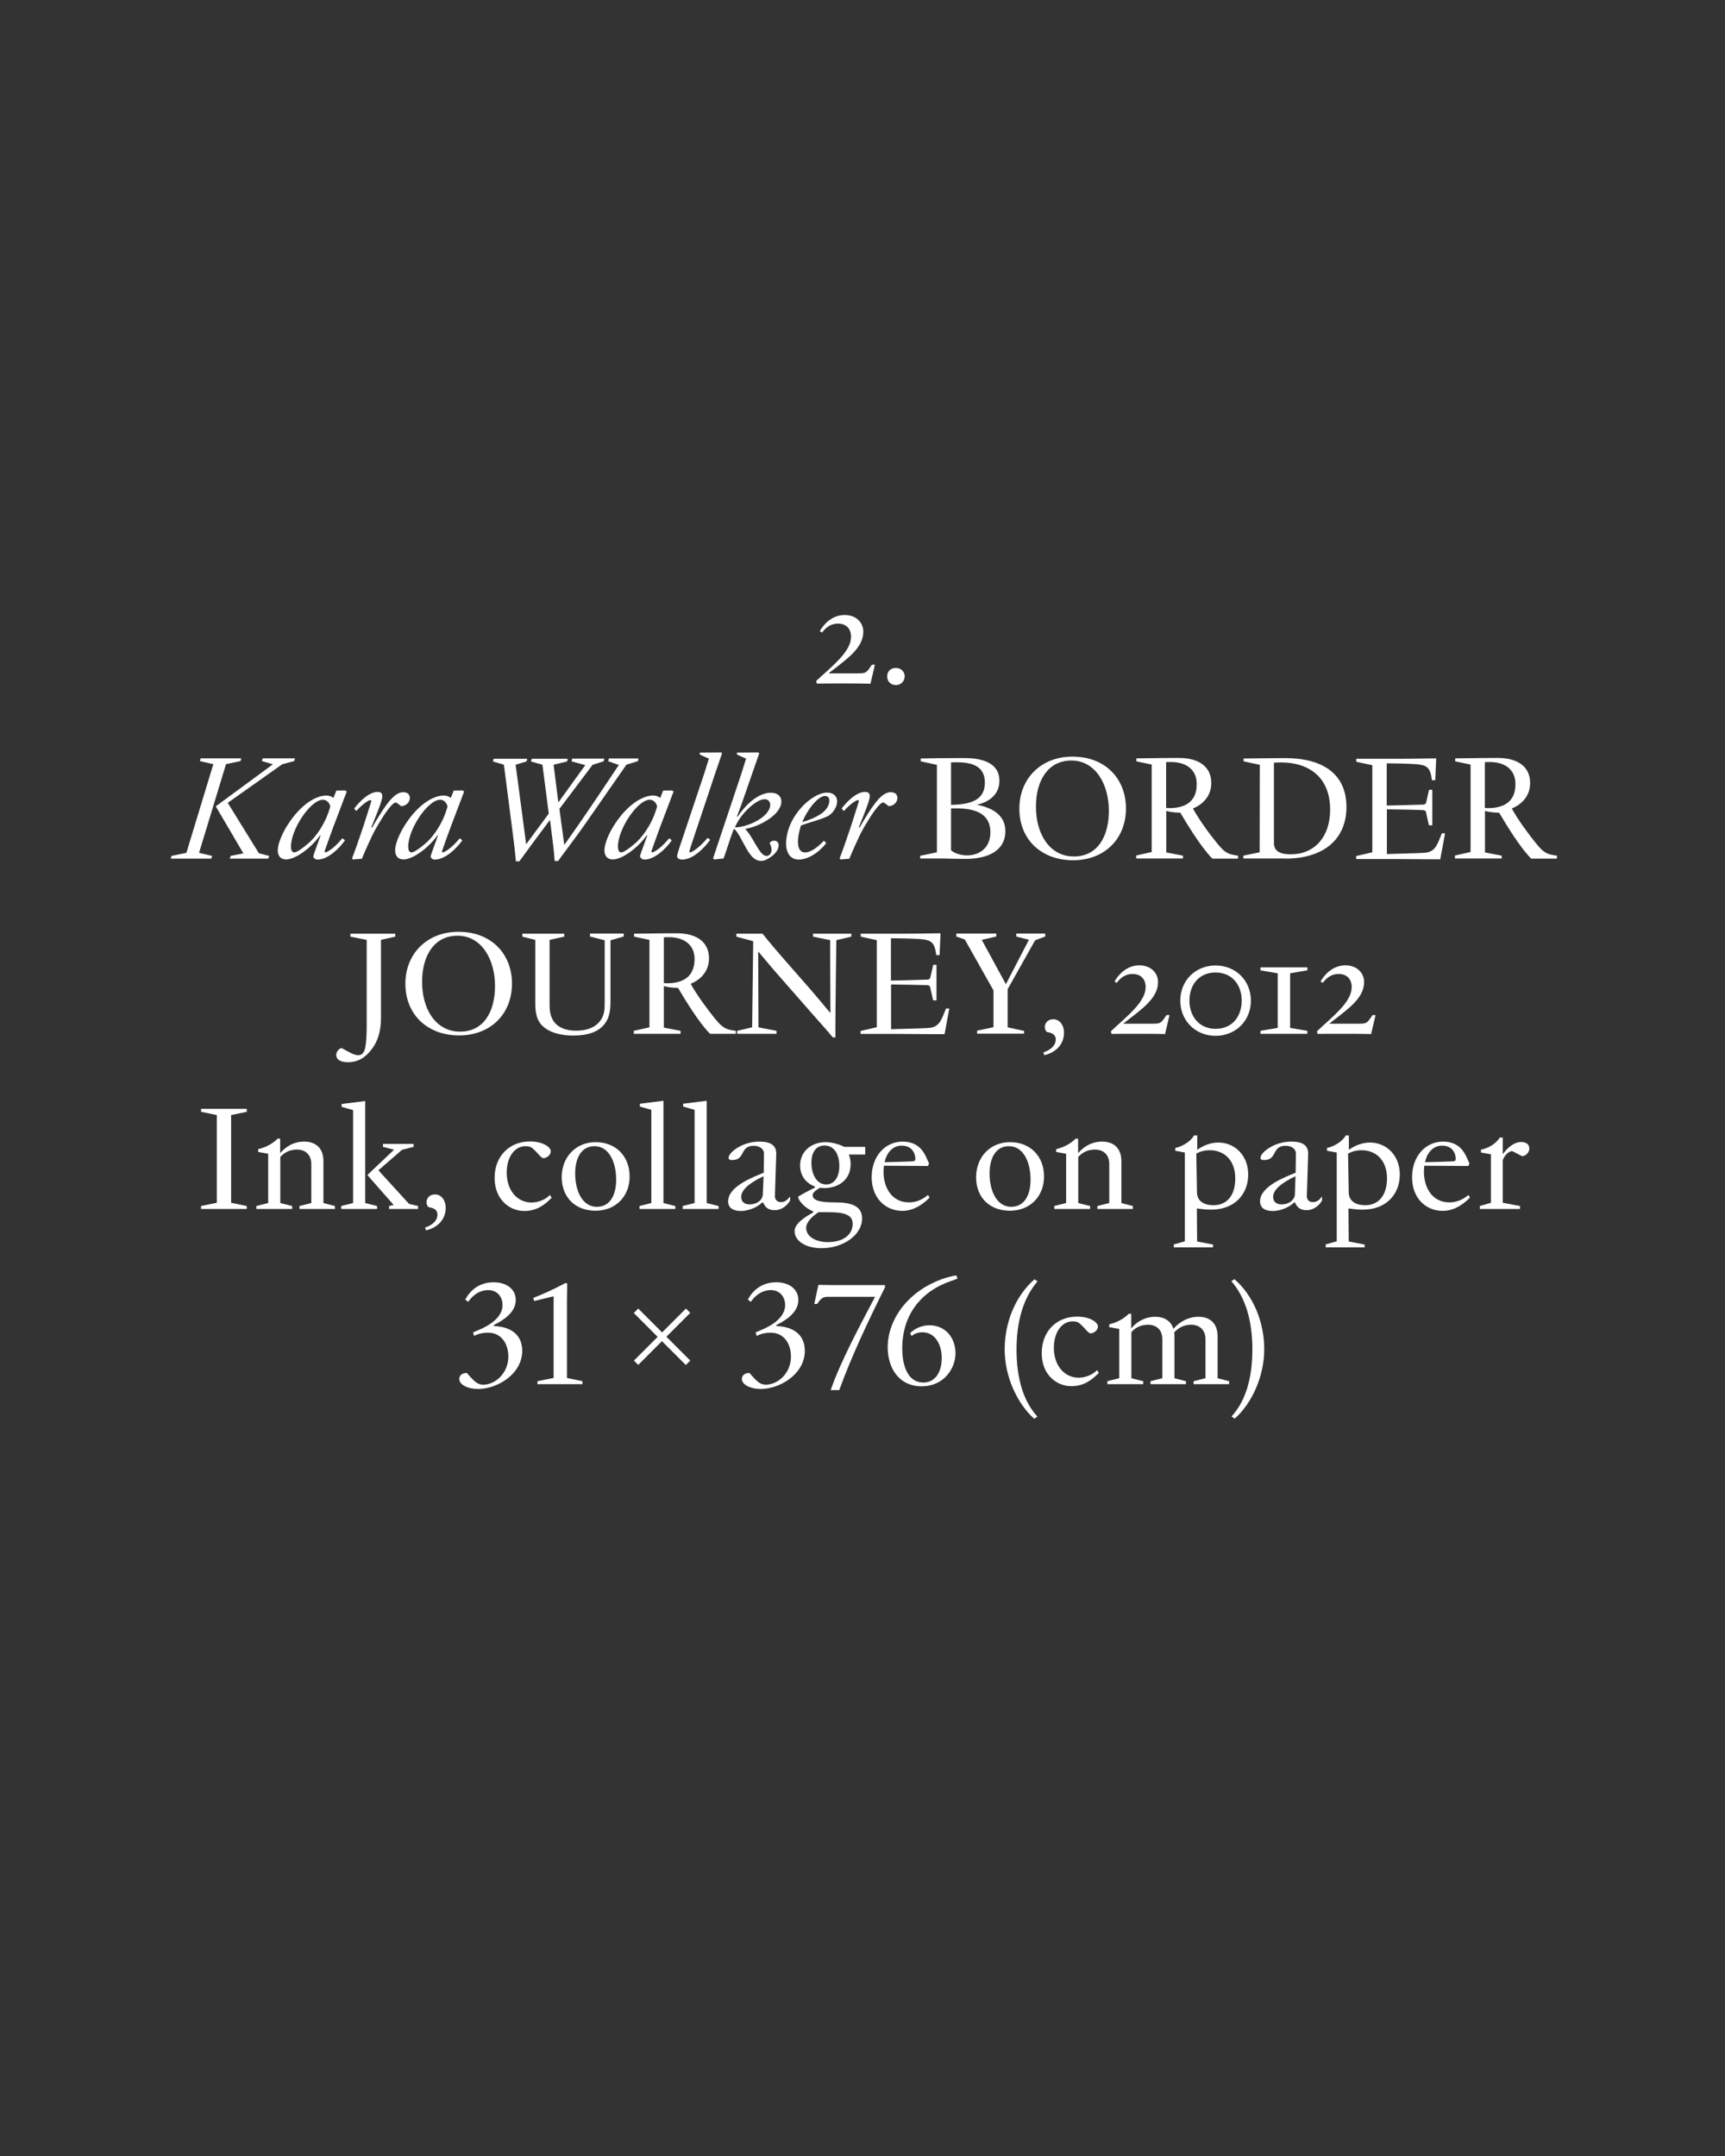<?xml version="1.0" encoding="UTF-8"?>
<svg enable-background="new 0 0 1280 1600" version="1.1" viewBox="0 0 1280 1600" xml:space="preserve" xmlns="http://www.w3.org/2000/svg">
<rect x="0" y="0" width="1280" height="1600" fill="#333333" stroke="none"/>
<style type="text/css">
	.st0{fill:#FFFFFF;}
</style>

	<path class="st0" d="m916.2 1052.8c12.9-11.5 21.9-31.6 21.9-51.5 0-20.8-8.5-40.2-22.1-52l-2.3 1.5c10.6 12.1 15.6 29.7 15.6 50.5 0 20.6-4.6 38.1-15.5 49.9l2.4 1.6zm-67.9-25.6v-2.2l-8.8-2.2v-34.2c2.5-2.9 6.6-5.5 12.3-5.5 7.2 0 10.7 4.7 10.7 10.7v29l-8.8 2.2v2.2h26.3v-2.2l-8.5-2.2v-31.1c0-1-0.1-2-0.2-2.9 2.8-3.1 6.8-5.7 12.5-5.7 7.1 0 10.7 4.7 10.7 10.7v29l-8.8 2.2v2.2h26.3v-2.2l-8.5-2.2v-31.1c0-9.7-5.7-14.5-14.2-14.5-8.9 0-15.4 5.2-18.5 8.9h-0.1c-1.9-5.9-6.9-8.9-13.4-8.9-8.8 0-14.7 4.8-17.8 8.5h-0.1v-10.7h-1.9c-3.1 3.3-8.4 6.4-14.4 7.8v2.1l7.4 1.3v36.6l-8.8 2.2v2.2h26.6zm-53.3 1.5c9.4 0 15.4-4.8 20.4-9.9l-1.4-2c-1.9 2.3-7.3 5.6-13.6 5.6-10.3 0-18.4-8.6-18.4-22.2 0-11.7 6-19.6 13.9-19.6 3.4 0 4.6 0.7 7.5 3.7l1.5 1.6c1.8 2 3.2 3.6 4.4 3.6 2.3 0 5.4-2.3 5.4-5.1 0-2.9-5.4-7.3-15.5-7.3-15.4 0-26.2 11.1-26.2 27-0.1 15.9 10.8 24.6 22 24.6m-25.2 22.6c-10.9-11.9-15.5-29.4-15.5-49.9 0-20.8 5.1-38.4 15.6-50.5l-2.3-1.5c-13.6 11.9-22.1 31.2-22.1 52 0 19.9 9 39.9 21.9 51.5l2.4-1.6zm-85.8-22.5c16 0 25-12.8 25-24.6 0-10.8-6.9-20.7-19.5-20.7-5.4 0-10.8 2.4-14.1 5.8l1 2.2c2.1-1.8 5-2.8 8.1-2.8 9.3 0 14.3 9 14.3 19.1 0 10.2-4.7 18.2-13.6 18.2-11 0-15.7-11.3-15.7-25.3 0-12.9 3.7-25.7 13.5-36 5.9-6.3 13.6-10.7 20.7-13.3l6.8-2.5-0.9-2.4c-7.4 1-23.3 6-35.4 18.2-10.3 10.3-15.5 23.1-15.5 35.1 0 15.2 8.1 29 25.3 29m-61.2 2.7c9-24.9 21-50.2 33.9-76.2v-1.6h-33.4c-7.7 0-11.6-0.1-16-0.2l-3.1 14.2h2.1c4.1-5.9 5.1-5.3 11.2-5.3h31.8c-10.8 20.6-25.6 47.9-32.9 69.2h6.4zm-58.5-0.7c14.6 0 32.9-11.2 32.9-28.3 0-12.8-9.5-18-20.9-18.4l-0.3-0.7c7.3-3.6 16.4-9.5 16.4-18.6 0-8.2-6.9-13.2-16.4-13.2-10.6 0-17.2 5.8-21.1 12.8l2.2 1.7c4.5-6.4 9.9-8.7 14.9-8.7 6.7 0 10.6 5.1 10.6 11.1 0 9.1-9.6 15.1-17.7 18.5l-4.2 1.8 0.8 2.6c2.4-1.3 6-2.4 10.3-2.4 9.9 0 15.1 8.1 15.1 17.8 0 12.2-9.6 20.8-18.7 20.8-4.4 0-6.9-3.1-9.5-5.8l-2.6-2.9c-3.3 0-5.6 1.7-5.6 4.3-0.2 4.6 7 7.6 13.8 7.6m-52.1-21.1-17.7-17.7 17.7-17.7-3.2-3.2-17.7 17.7-17.7-17.7-3.3 3.3 17.7 17.7-17.6 17.6 3.2 3.2 17.6-17.6 17.7 17.7 3.3-3.3zm-80 17.5v-2.2l-11.5-2.4v-57.9l0.2-12.2-1.2-0.4c-10.7 5.7-17.2 8.4-24 11.1l0.7 2.3 14.4-3.5v60.6l-12 2.4v2.2h33.4zm-77.6 3.6c14.6 0 32.9-11.2 32.9-28.3 0-12.8-9.5-18-20.9-18.4l-0.3-0.7c7.3-3.6 16.4-9.5 16.4-18.6 0-8.2-6.9-13.2-16.4-13.2-10.6 0-17.2 5.8-21.1 12.8l2.2 1.7c4.5-6.4 9.9-8.7 14.9-8.7 6.7 0 10.6 5.1 10.6 11.1 0 9.1-9.6 15.1-17.7 18.5l-4.2 1.8 0.8 2.6c2.4-1.3 6-2.4 10.3-2.4 9.9 0 15.1 8.1 15.1 17.8 0 12.2-9.6 20.8-18.7 20.8-4.4 0-6.9-3.1-9.5-5.8l-2.6-2.9c-3.3 0-5.6 1.7-5.6 4.3-0.2 4.6 6.9 7.6 13.8 7.6"/>
	<path class="st0" d="m1127.9 897.2v-2.2l-12.8-2.4v-31.5c0.6-2.4 3.8-6.8 6.9-6.8 2.4 0.8 4 2.2 7.5 3.7 2.6-0.1 5.3-2.6 5.3-5.7 0-2.8-2-4.8-6-4.8-6.5 0-11.8 6.3-13.6 9h-0.1v-12.3h-2.2c-3.2 5-8.9 8-14 9v2.1l7.4 1.3v36l-8.2 2.4v2.2h29.8zm-70.5-34.7c1.2-6 5.3-12.3 12.7-12.3 7.5 0 10.1 5.6 10.1 9.8 0 1.6-0.8 1.8-2.9 1.9-6.6 0.3-13.3 0.4-19.9 0.6m13.1 36.1c9.6 0 16.7-6.2 20.3-9.9l-1.2-1.9c-2.6 2.2-7.3 5.5-14.1 5.5-13 0-18.9-11.3-18.9-22.7 0-1.5 0.1-3.5 0.3-4.5l32.7 0.2 0.8-2c-1.4-2.3-2.9-8.1-7.4-12-3-2.5-6.8-4.1-12.3-4.1-12.6 0-22.9 10.5-22.9 26.5 0 16.1 10.8 24.9 22.7 24.9m-57.4-4.2c-10 0-12.2-5.6-12.3-9.1l-0.5-29.2c1.7-0.8 4.6-2.5 10-2.5 11 0 18.9 7.7 18.9 20.9-0.1 13.1-6.6 19.9-16.1 19.9m-0.5 31.4v-2.2l-11.8-2.3-0.2-24.5c2.5 0.3 6 0.9 10.6 0.9 17.4 0 27.5-11.4 27.5-26.1 0-14-9.8-23.7-22.2-23.7-6.5 0-12.2 2.9-15.6 5.4v-10.7h-2.3c-2.6 4.8-9.2 8.4-13.9 9.3v2.1l7.2 1.3v65.9l-8.2 2.3v2.2h28.9zm-61.6-32c-3.6 0-6.3-1.7-6.3-5.6 0-4.8 5.3-10 16.6-15.3l-0.5 14.2c-1 4.5-5.4 6.7-9.8 6.7m-6.6 4.9c7 0 13.4-3.8 15.7-6.2h0.9c1.4 3.3 3.7 5.6 8.6 5.6 5.9 0 10.2-4.7 11.4-7.3v-2.5h-0.4c-0.5 0.7-2.5 3.8-6.3 3.8-3.1 0-4.3-1.8-4.6-4l1-32c0-6.6-4.8-8.9-12.5-8.9-5.6 0-10.6 1.5-14.4 3.5-5.3 2.8-8.5 6.3-8.5 8.6 0 1.1 1 1.6 2.6 1.6 10.2 0 5.5-10.6 16.1-10.6 4.5 0 7.6 2.5 7.6 5.7l-0.2 14.3c-7.5 3.1-26.4 10-26.4 21.2 0 5.2 4 7.2 9.4 7.2m-43.9-4.3c-10 0-12.2-5.6-12.3-9.1l-0.5-29.2c1.6-0.8 4.6-2.5 10-2.5 11 0 18.9 7.7 18.9 20.9 0 13.1-6.5 19.9-16.1 19.9m-0.4 31.4v-2.2l-11.8-2.3-0.2-24.5c2.5 0.3 6 0.9 10.6 0.9 17.4 0 27.5-11.4 27.5-26.1 0-14-9.8-23.7-22.2-23.7-6.5 0-12.2 2.9-15.6 5.4v-10.7h-2.4c-2.6 4.8-9.2 8.4-13.9 9.3v2.1l7.1 1.3v65.9l-8.2 2.3v2.2h29.1zm-91.2-28.6v-2.2l-8.8-2.2v-34.2c2.5-2.9 6.7-5.5 12.3-5.5 7.2 0 10.7 4.7 10.7 10.7v29l-8.8 2.2v2.2h26.3v-2.2l-8.5-2.2v-31.1c0-9.7-5.7-14.5-14.4-14.5-8.6 0-14.5 4.8-17.6 8.5h-0.1v-10.7h-1.9c-3.1 3.3-8.4 6.4-14.4 7.8v2.1l7.4 1.3v36.6l-8.8 2.2v2.2h26.6zm-58.6-1.6c-10 0-16-10.7-16-24.8 0-11.7 4.8-20.2 14.3-20.2 10.8 0 16.1 11.8 16.1 24.8 0 12.3-5.1 20.2-14.4 20.2m-0.9 2.9c14.6 0 25.3-10.3 25.3-25.4s-10.3-25.5-25.2-25.5c-14.6 0-25.2 10.9-25.2 26.1 0 14.8 9.9 24.8 25.1 24.8m-93-36c1.2-6 5.3-12.3 12.7-12.3 7.5 0 10.1 5.6 10.1 9.8 0 1.6-0.8 1.8-2.9 1.9-6.5 0.3-13.3 0.4-19.9 0.6m13.1 36.1c9.6 0 16.7-6.2 20.3-9.9l-1.2-1.9c-2.6 2.2-7.3 5.5-14.1 5.5-13 0-18.9-11.3-18.9-22.7 0-1.5 0.1-3.5 0.3-4.5l32.7 0.2 0.8-2c-1.4-2.3-2.9-8.1-7.4-12-3-2.5-6.8-4.1-12.3-4.1-12.6 0-22.9 10.5-22.9 26.5 0.1 16.1 10.9 24.9 22.7 24.9m-56.5-19.6c-6.9 0-10.9-7.4-10.9-16.1 0-7.8 3.5-12.8 9.7-12.8 7 0 11 6.2 11 15.3 0 7.9-3.5 13.6-9.8 13.6m1.4 42.8c-9.2 0-16.2-4.2-16.2-10.5 0-4.8 5.3-9.2 9.2-11.7h7.4c10.5 0 17.9 1.4 17.9 8.5 0.1 8.2-7.1 13.7-18.3 13.7m-4.8 4.5c16.2 0 30.1-9.8 30.1-22.1 0-9.7-8.9-11.9-20.2-11.9-10.2 0-16.5-1.1-16.5-5.4 0-2.1 3.2-4.1 5.4-5.4 0.9 0.1 2.2 0.2 3.4 0.2 10.6-0.1 19.4-6.3 19.4-17.8 0-3.1-0.7-5.4-1.3-7v-0.1h12.1v-5.7h-15.4c-3.1-1.5-8.6-3.5-13.8-3.5-11.1 0-19.1 7.1-19.1 17.3 0 8.1 4.7 13.2 11 15.7v0.7c-3 1.5-8.9 4.5-12.4 6.7v1.1c1.9 4.1 6.2 7.9 11.1 9.9v0.8c-7.3 4-13.8 8.6-13.8 13.9 0 6.9 7.7 12.6 20 12.6m-53.3-32.5c-3.6 0-6.3-1.7-6.3-5.6 0-4.8 5.3-10 16.6-15.3l-0.6 14.2c-0.9 4.5-5.3 6.7-9.7 6.7m-6.6 4.9c7 0 13.4-3.8 15.7-6.2h0.9c1.4 3.3 3.7 5.6 8.6 5.6 5.9 0 10.2-4.7 11.4-7.3v-2.5h-0.4c-0.6 0.7-2.5 3.8-6.3 3.8-3.1 0-4.3-1.8-4.6-4l1-32c0-6.6-4.8-8.9-12.5-8.9-5.6 0-10.6 1.5-14.4 3.5-5.3 2.8-8.5 6.3-8.5 8.6 0 1.1 1 1.6 2.6 1.6 10.2 0 5.5-10.6 16.1-10.6 4.5 0 7.6 2.5 7.6 5.7l-0.2 14.3c-7.5 3.1-26.4 10-26.4 21.2 0 5.2 4.1 7.2 9.4 7.2m-16.5-1.5v-2.2l-8.8-2.2v-75.9l-17.5 2.2v2.1l8.5 2.4v69.2l-8.8 2.2v2.2h26.6zm-32.1 0v-2.2l-8.8-2.2v-75.9l-17.5 2.2v2.1l8.5 2.4v69.2l-8.8 2.2v2.2h26.6zm-58.3-1.6c-10 0-16-10.7-16-24.8 0-11.7 4.8-20.2 14.3-20.2 10.8 0 16.1 11.8 16.1 24.8 0 12.3-5 20.2-14.4 20.2m-0.9 2.9c14.6 0 25.3-10.3 25.3-25.4s-10.3-25.5-25.2-25.5c-14.6 0-25.2 10.9-25.2 26.1 0.1 14.8 10 24.8 25.1 24.8m-52.8 0.2c9.3 0 15.4-4.8 20.3-9.9l-1.4-2c-1.9 2.3-7.3 5.6-13.6 5.6-10.3 0-18.4-8.6-18.4-22.2 0-11.7 6-19.6 13.9-19.6 3.4 0 4.6 0.7 7.5 3.7l1.5 1.6c1.8 2 3.2 3.6 4.4 3.6 2.3 0 5.4-2.3 5.4-5.1 0-2.9-5.4-7.3-15.5-7.3-15.4 0-26.2 11.1-26.2 27s10.9 24.6 22.1 24.6m-73.1 14.4c8.5-1.9 14.7-7.9 14.7-16.6 0-6.2-3.5-10.1-7.9-10.1-4.3 0-6.3 3-6.3 5.7 0 1.9 0.9 3.6 1.8 3.8s6.3 0.7 6.3 5.4c0 5.6-5.6 8.6-9.1 9.6l0.5 2.2zm-5.8-15.9v-2.2l-6.7-1.6-22.7-24.9 17.5-15.2 8.6-2.2v-2.2h-22.7v2.2l8.2 2.1-19.8 18.8 19.5 22.2-3.4 0.8v2.2h21.5zm-30.4 0v-2.2l-8.8-2.2v-75.7l-17.5 2.2v2.1l8.5 2.4v69l-8.8 2.2v2.2h26.6zm-63 0v-2.2l-8.8-2.2v-34.2c2.5-2.9 6.7-5.5 12.3-5.5 7.1 0 10.7 4.7 10.7 10.7v29l-8.8 2.2v2.2h26.3v-2.2l-8.5-2.2v-31.1c0-9.7-5.7-14.5-14.4-14.5-8.6 0-14.5 4.8-17.6 8.5h-0.1v-10.7h-1.9c-3.1 3.3-8.4 6.4-14.4 7.8v2.1l7.4 1.3v36.6l-8.8 2.2v2.2h26.6zm-33.7 0v-2.2l-11.6-2.4v-65.1l11.6-2.4v-2.2h-33.9v2.2l11.7 2.4v65.1l-11.7 2.4v2.2h33.9z"/>
	<path class="st0" d="m1017.4 767.4c0.8-3.5 2.6-10.8 3.3-14.1h-2.2c-4.1 5.9-4.1 6.4-10.2 6.4h-21.9l2.1-1.7c11.8-9.2 23.7-17.3 23.7-29.2 0-6.5-5-12.4-13.9-12.4-9.6 0-15.8 7.3-18.4 12l1.6 1c2.5-3.2 5.9-6.6 11.8-6.6 6.5 0 9.7 4.2 9.7 9.7 0 9.2-9.1 17.8-21.9 29.2l-3.8 3.6v0.2c0 0.7 0.3 1.7 0.5 1.8 4-0.1 9.9-0.1 15.4-0.1h8.2c7.7 0 11.6 0.1 16 0.2m-47.3-0.2v-2.2l-12.8-2.2v-40.5l12.8-2.2v-2.2h-34.8v2.2l12.8 2.2v40.5l-12.8 2.2v2.2h34.8zm-68.1-3.7c-12.1 0-19.4-9.2-19.4-20.9 0-11.8 7.1-20.9 19.4-20.9 12.1 0 19.4 9.1 19.4 20.9-0.1 11.8-7 20.9-19.4 20.9m0 5.2c15.1 0 26.2-11.4 26.2-26.1s-11-26.1-26.2-26.1-26.2 11.4-26.2 26.1 11.1 26.1 26.2 26.1m-37.5-1.3c0.8-3.5 2.6-10.8 3.3-14.1h-2.2c-4.1 5.9-4.1 6.4-10.2 6.4h-21.9l2.1-1.7c11.8-9.2 23.7-17.3 23.7-29.2 0-6.5-5-12.4-13.9-12.4-9.6 0-15.8 7.3-18.4 12l1.6 1c2.5-3.2 5.9-6.6 11.8-6.6 6.5 0 9.7 4.2 9.7 9.7 0 9.2-9.1 17.8-21.9 29.2l-3.8 3.6v0.2c0 0.7 0.3 1.7 0.5 1.8 4-0.1 9.9-0.1 15.4-0.1h8.2c7.7 0 11.6 0.1 16 0.2m-89.7 15.7c8.5-1.9 14.7-7.9 14.7-16.6 0-6.2-3.5-10.1-7.9-10.1-4.3 0-6.3 3-6.3 5.7 0 1.9 0.9 3.6 1.8 3.8s6.3 0.7 6.3 5.4c0 5.6-5.6 8.6-9.1 9.6l0.5 2.2zm-15.1-18.1-12-2.6v-28.3l20.4-36.3 7.5-2.8v-2.2h-21.5v2.2l9.4 2.4-17 32.8h-0.2l-17.8-32.7 10.8-2.5v-2.2h-29.7v2.2l6.3 2.2 21.3 37.8v27.3l-12.2 2.6v2.2h34.9v-2.1zm-55.3-16.6h-2.4c-3 7.1-4.4 13.2-11.4 14.3-2.3 0.3-6.6 0.5-29.4 1.1v-33.2c1.7 0 25.5 0.4 26.8 0.5s2 0.4 2.3 1.8l2.1 9.5h2.5v-26.4h-2.4l-2.1 9.2c-0.3 1.3-1 1.7-2.3 1.8s-25.3 0.7-27 0.7v-31.4c5.4 0 18.5 0.2 23.7 0.8 6.8 0.8 8.8 3.3 9.8 10.8l0.1 0.9h2.5l0.7-16.2c-5.3 0-15.8 0.3-26.9 0.3h-32.3v2.2l11.9 2.6v64.6l-12 2.8v2.2h27.4c9.8 0 20 0.2 34.9 0.2l3.5-19.1zm-84.5 21.4v-8.9c0-13.1 0.7-63.2 0.7-63.2l11.1-2.6v-2.2h-28.4v2.2l12.7 2.6s0.1 40.9 0.2 53.9h-0.2c-4.6-5.5-9.8-11.8-15.1-17.9l-20.5-23.4c-9.6-11.1-14.6-17.4-14.6-17.4h-19.4v2.2l12.5 3.4-0.8 63.9-11.1 2.6v2.2h29.2v-2.2l-13.4-2.6s-0.1-42.9-0.2-56.1h0.2s6.4 7.7 11.8 14l23.5 26.8c6.8 7.9 15.2 17 19.9 22.8h1.9zm-123.8-40.1c-1 0-2.5 0-3.5-0.1v-34c1-0.1 2.5-0.1 3.9-0.1 9.7 0 18.9 4.6 18.9 16.3-0.1 13.8-9.5 17.6-19.3 17.9m8.9 37.5v-2.2l-12.4-2.4v-30.8c4.4 1.2 8.7 1.3 10.5 1.3 4 6.7 14.8 25.1 23.8 34.1h19.1v-2.2c-7.4-1-9.6-1.9-15.5-9.1-5.9-7.3-13.6-17.8-18-25.8 6.4-2.6 13.6-8.5 13.6-18.9 0-12-9-18.6-23.9-18.6h-2.9c-5.2 0-12.8 0.1-28.8 0.3v2.2l11.4 2.4v64.9l-11.6 2.6v2.2h34.7zm-79.7 1.3c9.7 0 17.5-2.1 22.3-7.4 4.6-5 5.4-11 5.4-17.9v-45.4l9.8-2.8v-2.2h-25v2.2l10.9 2.8v46.4c0 4.7-0.2 9.2-3.2 13.2-3.6 4.9-9.7 7.5-18 7.5-7.3 0-13.1-2.2-16.3-6.5-2.9-3.9-3.4-8.7-3.4-12.4v-48.5l10.9-2.4v-2.2h-31.1v2.2l9.6 2.4v47.4c0 7.9 1.5 13.8 7.2 18 5.1 3.9 12.9 5.6 20.9 5.6m-83.9-2.9c-18.1 0-28.2-16.8-28.2-36.9 0-19.7 9.1-34.3 26.3-34.3 18.1 0 27.8 18 27.8 37.1 0.1 18.8-8.1 34.1-25.9 34.1m-0.7 2.8c22.9 0 39.2-15.5 39.2-38.5 0-21.3-14.6-38.4-39.8-38.4-23.2 0-39.3 16.3-39.3 38.5 0 22.9 16.3 38.4 39.9 38.4m-82.4 19.9c7.8 0 13.5-4 18-10.3 3.9-5.3 6.4-12.6 6.4-22.5v-58l10.6-2.4v-2.2h-33.3v2.2l12.1 2.4v63.5c0 7.2-0.3 10.9-0.7 14-0.7 6.6-2.9 8.1-5.6 8.1-3.2 0-6.7-2.4-9.1-3.6l-3.2-1.7c-1.6 0.1-4 2.4-4 5.1 0 3.2 2.8 5.4 8.8 5.4"/>
	<path class="st0" d="m1105.3 599.7c-1 0-2.5 0-3.5-0.1v-34c1-0.1 2.5-0.1 3.8-0.1 9.7 0 18.9 4.6 18.9 16.3 0.1 13.8-9.4 17.6-19.2 17.9m9 37.5v-2.2l-12.4-2.4v-30.8c4.4 1.2 8.7 1.3 10.5 1.3 4 6.7 14.8 25.1 23.8 34.1h19.1v-2.2c-7.4-1-9.6-1.9-15.5-9.1-5.9-7.3-13.6-17.8-18-25.9 6.4-2.6 13.6-8.5 13.6-18.9 0-12-9-18.6-23.9-18.6h-2.9c-5.2 0-12.8 0.1-28.8 0.3v2.2l11.4 2.4v64.9l-11.6 2.6v2.2h34.7zm-42-18.8h-2.4c-3 7.2-4.4 13.2-11.4 14.3-2.3 0.3-6.6 0.5-29.4 1.1v-33.2c1.6 0 25.5 0.4 26.8 0.6 1.3 0.1 2 0.4 2.3 1.8l2.1 9.5h2.5v-26.4h-2.4l-2.1 9.2c-0.3 1.3-1 1.7-2.3 1.8s-25.3 0.7-27 0.7v-31.3c5.4 0 18.5 0.2 23.6 0.8 6.8 0.8 8.8 3.3 9.8 10.8l0.1 0.9h2.5l0.7-16.2c-5.3 0-15.8 0.3-27 0.3h-32.3v2.2l11.9 2.6v64.6l-12 2.8v2.2h27.5c9.8 0 20 0.2 34.9 0.2l3.6-19.3zm-114.4 15.6c-10.6 0-12.1-4-12.6-7.5v-60.5c1.3-0.1 3.1-0.2 4.8-0.2 22.9 0 36.9 12.4 36.9 35.1 0 20.4-11.8 33.1-29.1 33.1m-4.2 3.2c28.4 0 45.4-14.3 45.4-38.3 0-24.3-17.2-36.3-45.6-36.3-10.3 0-23.3 0.3-30.7 0.3v2.1l12 2.6-0.1 64.9-12.1 2.5v2.1h31.1zm-84.9-37.5c-1 0-2.5 0-3.5-0.1v-34c1-0.1 2.5-0.1 3.8-0.1 9.7 0 18.9 4.6 18.9 16.3 0.1 13.8-9.4 17.6-19.2 17.9m9 37.5v-2.2l-12.4-2.4v-30.8c4.4 1.2 8.7 1.3 10.4 1.3 4 6.7 14.9 25.1 23.8 34.1h19.1v-2.2c-7.4-1-9.6-1.9-15.5-9.1s-13.6-17.8-18-25.9c6.4-2.6 13.6-8.5 13.6-18.9 0-12-9-18.6-23.9-18.6h-2.9c-5.2 0-12.8 0.1-28.8 0.3v2.2l11.4 2.4v64.9l-11.5 2.6v2.2h34.7zm-80.9-1.6c-18.2 0-28.2-16.8-28.2-36.9 0-19.7 9.1-34.3 26.3-34.3 18.1 0 27.8 18 27.8 37.1 0.1 18.8-8.1 34.1-25.9 34.1m-0.6 2.8c22.9 0 39.2-15.5 39.2-38.5 0-21.3-14.6-38.4-39.8-38.4-23.2 0-39.3 16.3-39.3 38.5-0.1 22.9 16.2 38.4 39.9 38.4m-90.6-72.6c1.3-0.1 2.9-0.1 4.4-0.1 12.1 0 20.7 3.4 20.7 15.1 0 13.2-10.7 16.2-25.1 16.5v-31.5zm11.7 69c-5.2 0-10.2-2.1-11.7-3.9v-31h4.1c13.4 0 25.1 3.7 25.1 17.7 0 11.4-7.8 17.2-17.5 17.2m-1 2.6c15.8 0 29.6-5.5 29.6-20.6 0-12.5-10.7-17.6-21.2-19.6 7.8-1.6 16.8-6.7 16.8-17.8 0-12-10.6-16.8-25.5-16.8h-6.8c-8.1 0-19.1 0.1-26.1 0.3v2.1l12 2.6v64.9l-12.4 2.6v2h17.2c2.1 0.1 12.8 0.3 16.4 0.3m-86.2-0.1c1.1-2.6 3.4-8.1 6.2-14 1.5-3.4 3.3-7.2 7.3-13.6 2-3.5 8.8-14.1 11.5-14.1 1 0 1.8 0.8 3.9 2.4l0.4 0.3c3-0.1 6.4-2.4 6.4-6.2 0-2.1-1.3-4.2-5-4.2-6.4 0-12.4 8.4-20 21-1.2 2-2.2 3.7-3 5.2h-0.7l4-10c2-5.1 4.2-10.7 4.2-13.3 0-1.8-0.8-3.1-3.5-3.1-6.4 0-13.3 7-17.4 12.3l1.7 1.9c2.8-3.3 7.5-7.3 10.2-8.2 0.4 0 0.9 0.3 0.9 1-4.7 15.2-6.3 19.8-7.5 23.3-1.9 5.7-4.6 13.3-5.7 16.2l-1.1 2.9 0.7 0.7 6.5-0.5zm-34.8-27.2c2.9-8 11.3-19.4 16.8-19.4 2.4 0 3.2 1.7 3.2 3.5 0 3.2-2.1 7.2-6.6 10-3.6 2.4-8.1 4.3-13.4 5.9m-2.8 27.8c5.5 0 13.5-3.4 20.5-12.2l-1.7-1.8c-4.2 4.4-9.5 8.7-14 8.7-4 0-5.3-3.7-5.3-8 0-4.8 1.7-10.2 2.2-12l2.3-0.8c6.2-2.1 12-3.5 17.2-5.9 4.5-2.1 7.4-7.4 7.4-11.2 0-3.3-2.3-6.5-7.5-6.5-11.1 0-30.4 17.6-30.4 38.2 0.1 6.6 3.3 11.5 9.3 11.5m-36.1-39c4-3.5 7.9-5.8 10.9-5.8 2.8 0 4.1 2.1 4.1 4.1 0 4.5-4.1 8.6-9.2 11.6-6 3.5-13.1 5.3-17 5.2 2.7-6.2 6.8-11.1 11.2-15.1m16.1 36.6c2.8-2.1 5.2-5.2 5.2-8.2 0-2.1-1.4-3.4-3.4-3.4-1.7 0-3 1-3.3 1.9 0.8 1.5 1.4 3.2 1.4 4.8 0 2.8-1.6 4.6-3.8 4.6-2.9 0-5.3-4.1-7.8-8.2l-2.3-3.9c-1.5-2.5-3.1-5.2-5.6-8 9.9-1.4 26.8-10.3 26.8-20.3 0-3.6-2.6-6.5-7.8-6.5-9.5 0-18.9 9.1-24.6 17.7h-0.6c2.4-6.3 4.2-11.2 6.8-18.8l3.7-10.7 6.1-17.5-0.7-0.6-15.8 0.1v1.5l6.7 3-3.3 10.6-21.2 63.4 0.9 0.8 6.9-0.7 1.9-5.4c2.2-6.4 3.7-11.7 5.8-16.6 1.4 0.8 3.1 3.3 5.4 7.6l2 3.7c3.2 5.9 6.7 12.5 12.8 12.5 2.5 0 4.9-1.3 7.8-3.4m-66.3 2.4c8.1 0 16.9-9.2 20.7-14.7l-1.9-1.4c-4.5 5.3-9.5 9.6-12.8 10.8-0.4 0-0.8-0.3-0.8-0.8 0.9-3.2 2-6.4 2.9-9.1 5-15.2 10.5-31 15.4-46.2l6-17.5-0.7-0.6-15.8 0.1v1.5l6.7 3-3.3 10.6-18.2 54.4c-1.1 3.3-2.1 6.5-2.1 7.4 0 1.7 1.9 2.5 3.9 2.5m-45.3-5.3c-1.8 0-2.5-2-2.5-4.2 0-13.3 14.7-34.9 23.6-34.9 3 0 5 2.5 5.5 5l-1.3 4.1c-2.1 6.4-6.9 15.5-13.8 22.2-6 5.4-10.1 7.8-11.5 7.8m17.2 5.3c7.3 0 15.6-7.6 20.3-14.3l-1.9-1.5c-3.7 4.3-7.7 8.4-12.3 10.5-0.5 0.1-1-0.5-0.9-1 1.7-4.8 4.2-11.9 6.4-17.8l10-26.4-1.1-0.8-6.6 0.1-2.2 5.5c-0.9-0.9-2.8-1.8-5.3-1.8-7.6 0-17.9 6.2-27 19.1-6.4 9.1-9.1 17.4-9.1 21.5 0 4.2 2.2 6.8 6.2 6.8 7 0 18.8-8.7 25.2-17.9l0.4 0.1-2.1 5.8c-2 5.4-3.3 9-3.3 9.8 0.2 0.9 1.5 2.3 3.3 2.3m-92.6 1c5.7-7.9 13.9-18.9 20.6-27.9l1.9-2.5c0.4 2.9 0.8 5.7 1.1 8.6 0.9 7.2 1.9 14.4 2.4 21.9h2.5c5.7-7.9 14.2-18.9 20.6-28.2l30.1-43.3 8.5-2.6 0.5-2h-22l-0.5 2 7.9 2.8c-13.3 19.9-25.7 38.6-40.3 59.1h-0.2l-3.6-26.5 24.6-32.7 8.2-2.6 0.5-2h-23.8l-0.5 2 10.2 2.8-20 27.7-3.5-28 10-2.4 0.5-2h-26.7l-0.6 2 8.5 2.4 4.7 36.3-16.6 22.5h-0.2l-7.8-58.8 8.1-2.4 0.5-2h-24.9l-0.5 2 8.1 2.4 6.7 51.9c0.9 6.5 1.6 13.1 2.2 19.8h2.8zm-80.2-6.3c-1.8 0-2.5-2-2.5-4.2 0-13.3 14.7-34.9 23.7-34.9 3 0 4.9 2.5 5.5 5l-1.3 4.1c-2.1 6.4-6.9 15.5-13.8 22.2-6.1 5.4-10.1 7.8-11.6 7.8m17.3 5.3c7.3 0 15.6-7.6 20.4-14.3l-1.9-1.5c-3.7 4.3-7.7 8.4-12.3 10.5-0.6 0.1-1-0.5-0.9-1 1.6-4.8 4.2-11.9 6.4-17.8l10-26.4-1.1-0.8-6.6 0.1-2.2 5.5c-0.9-0.9-2.8-1.8-5.3-1.8-7.6 0-17.9 6.2-26.9 19.1-6.4 9.1-9.1 17.4-9.1 21.5 0 4.2 2.2 6.8 6.2 6.8 7 0 18.8-8.7 25.2-17.9l0.4 0.1-2.1 5.8c-2 5.4-3.3 9-3.3 9.8-0.1 0.9 1.2 2.3 3.1 2.3m-54.2-0.6c1.1-2.6 3.4-8.1 6.2-14 1.5-3.4 3.3-7.2 7.3-13.6 2-3.5 8.8-14.1 11.5-14.1 1 0 1.8 0.8 3.8 2.4l0.4 0.3c3-0.1 6.4-2.4 6.4-6.2 0-2.1-1.3-4.2-4.9-4.2-6.4 0-12.4 8.4-20 21-1.2 2-2.2 3.7-3 5.2h-0.7l4-10c2-5.1 4.2-10.7 4.2-13.3 0-1.8-0.8-3.1-3.5-3.1-6.4 0-13.3 7-17.4 12.3l1.6 1.9c2.8-3.3 7.5-7.3 10.2-8.2 0.4 0 0.9 0.3 0.9 1-4.7 15.2-6.3 19.8-7.5 23.3-1.9 5.7-4.6 13.3-5.7 16.2l-1.1 2.9 0.7 0.7 6.6-0.5zm-50.1-4.7c-1.8 0-2.5-2-2.5-4.2 0-13.3 14.7-34.9 23.7-34.9 3 0 4.9 2.5 5.5 5l-1.3 4.1c-2.1 6.4-6.9 15.5-13.8 22.2-6.1 5.4-10.1 7.8-11.6 7.8m17.3 5.3c7.3 0 15.6-7.6 20.3-14.3l-1.9-1.5c-3.7 4.3-7.7 8.4-12.3 10.5-0.6 0.1-1-0.5-0.9-1 1.7-4.8 4.2-11.9 6.4-17.8l10-26.4-1.1-0.8-6.6 0.1-2.2 5.5c-0.9-0.9-2.8-1.8-5.3-1.8-7.6 0-17.9 6.2-26.9 19.1-6.4 9.1-9.1 17.4-9.1 21.5 0 4.2 2.2 6.8 6.2 6.8 7 0 18.8-8.7 25.2-17.9l0.4 0.1-2.1 5.8c-2 5.4-3.3 9-3.3 9.8 0 0.9 1.3 2.3 3.2 2.3m-78.9-0.7 0.6-2-9.7-2.3 20-65.8 10.8-2.3 0.5-2h-30.1l-0.6 2 10 2.3-20 65.8-11.1 2.3-0.5 2h30.1zm42.3 0 0.6-2-7.6-2-23.1-37.4 40.4-28.6 8.9-2.4 0.6-2h-24l-0.6 2 8.2 2.4-42.4 31.2 20.5 34.9-9.5 1.9-0.6 2h28.6z"/>
	<path class="st0" d="m664.8 508.4c3.6 0 6.5-2.8 6.5-6.5 0-3.6-2.9-6.2-6.5-6.2-3.8 0-6.5 2.5-6.5 6.2s2.5 6.5 6.5 6.5m-18.9-1c0.8-3.5 2.6-10.8 3.3-14.1h-2.2c-4.1 5.9-4.1 6.4-10.2 6.4h-21.9l2.1-1.7c11.8-9.2 23.6-17.3 23.6-29.2 0-6.5-4.9-12.4-13.9-12.4-9.6 0-15.8 7.3-18.4 12l1.7 1c2.5-3.2 5.9-6.6 11.8-6.6 6.5 0 9.7 4.2 9.7 9.7 0 9.2-9.1 17.8-21.9 29.2l-3.9 3.6v0.2c0 0.7 0.3 1.7 0.6 1.8 4-0.1 9.9-0.1 15.4-0.1h8.2c7.7 0 11.6 0.1 16 0.2"/>

</svg>
